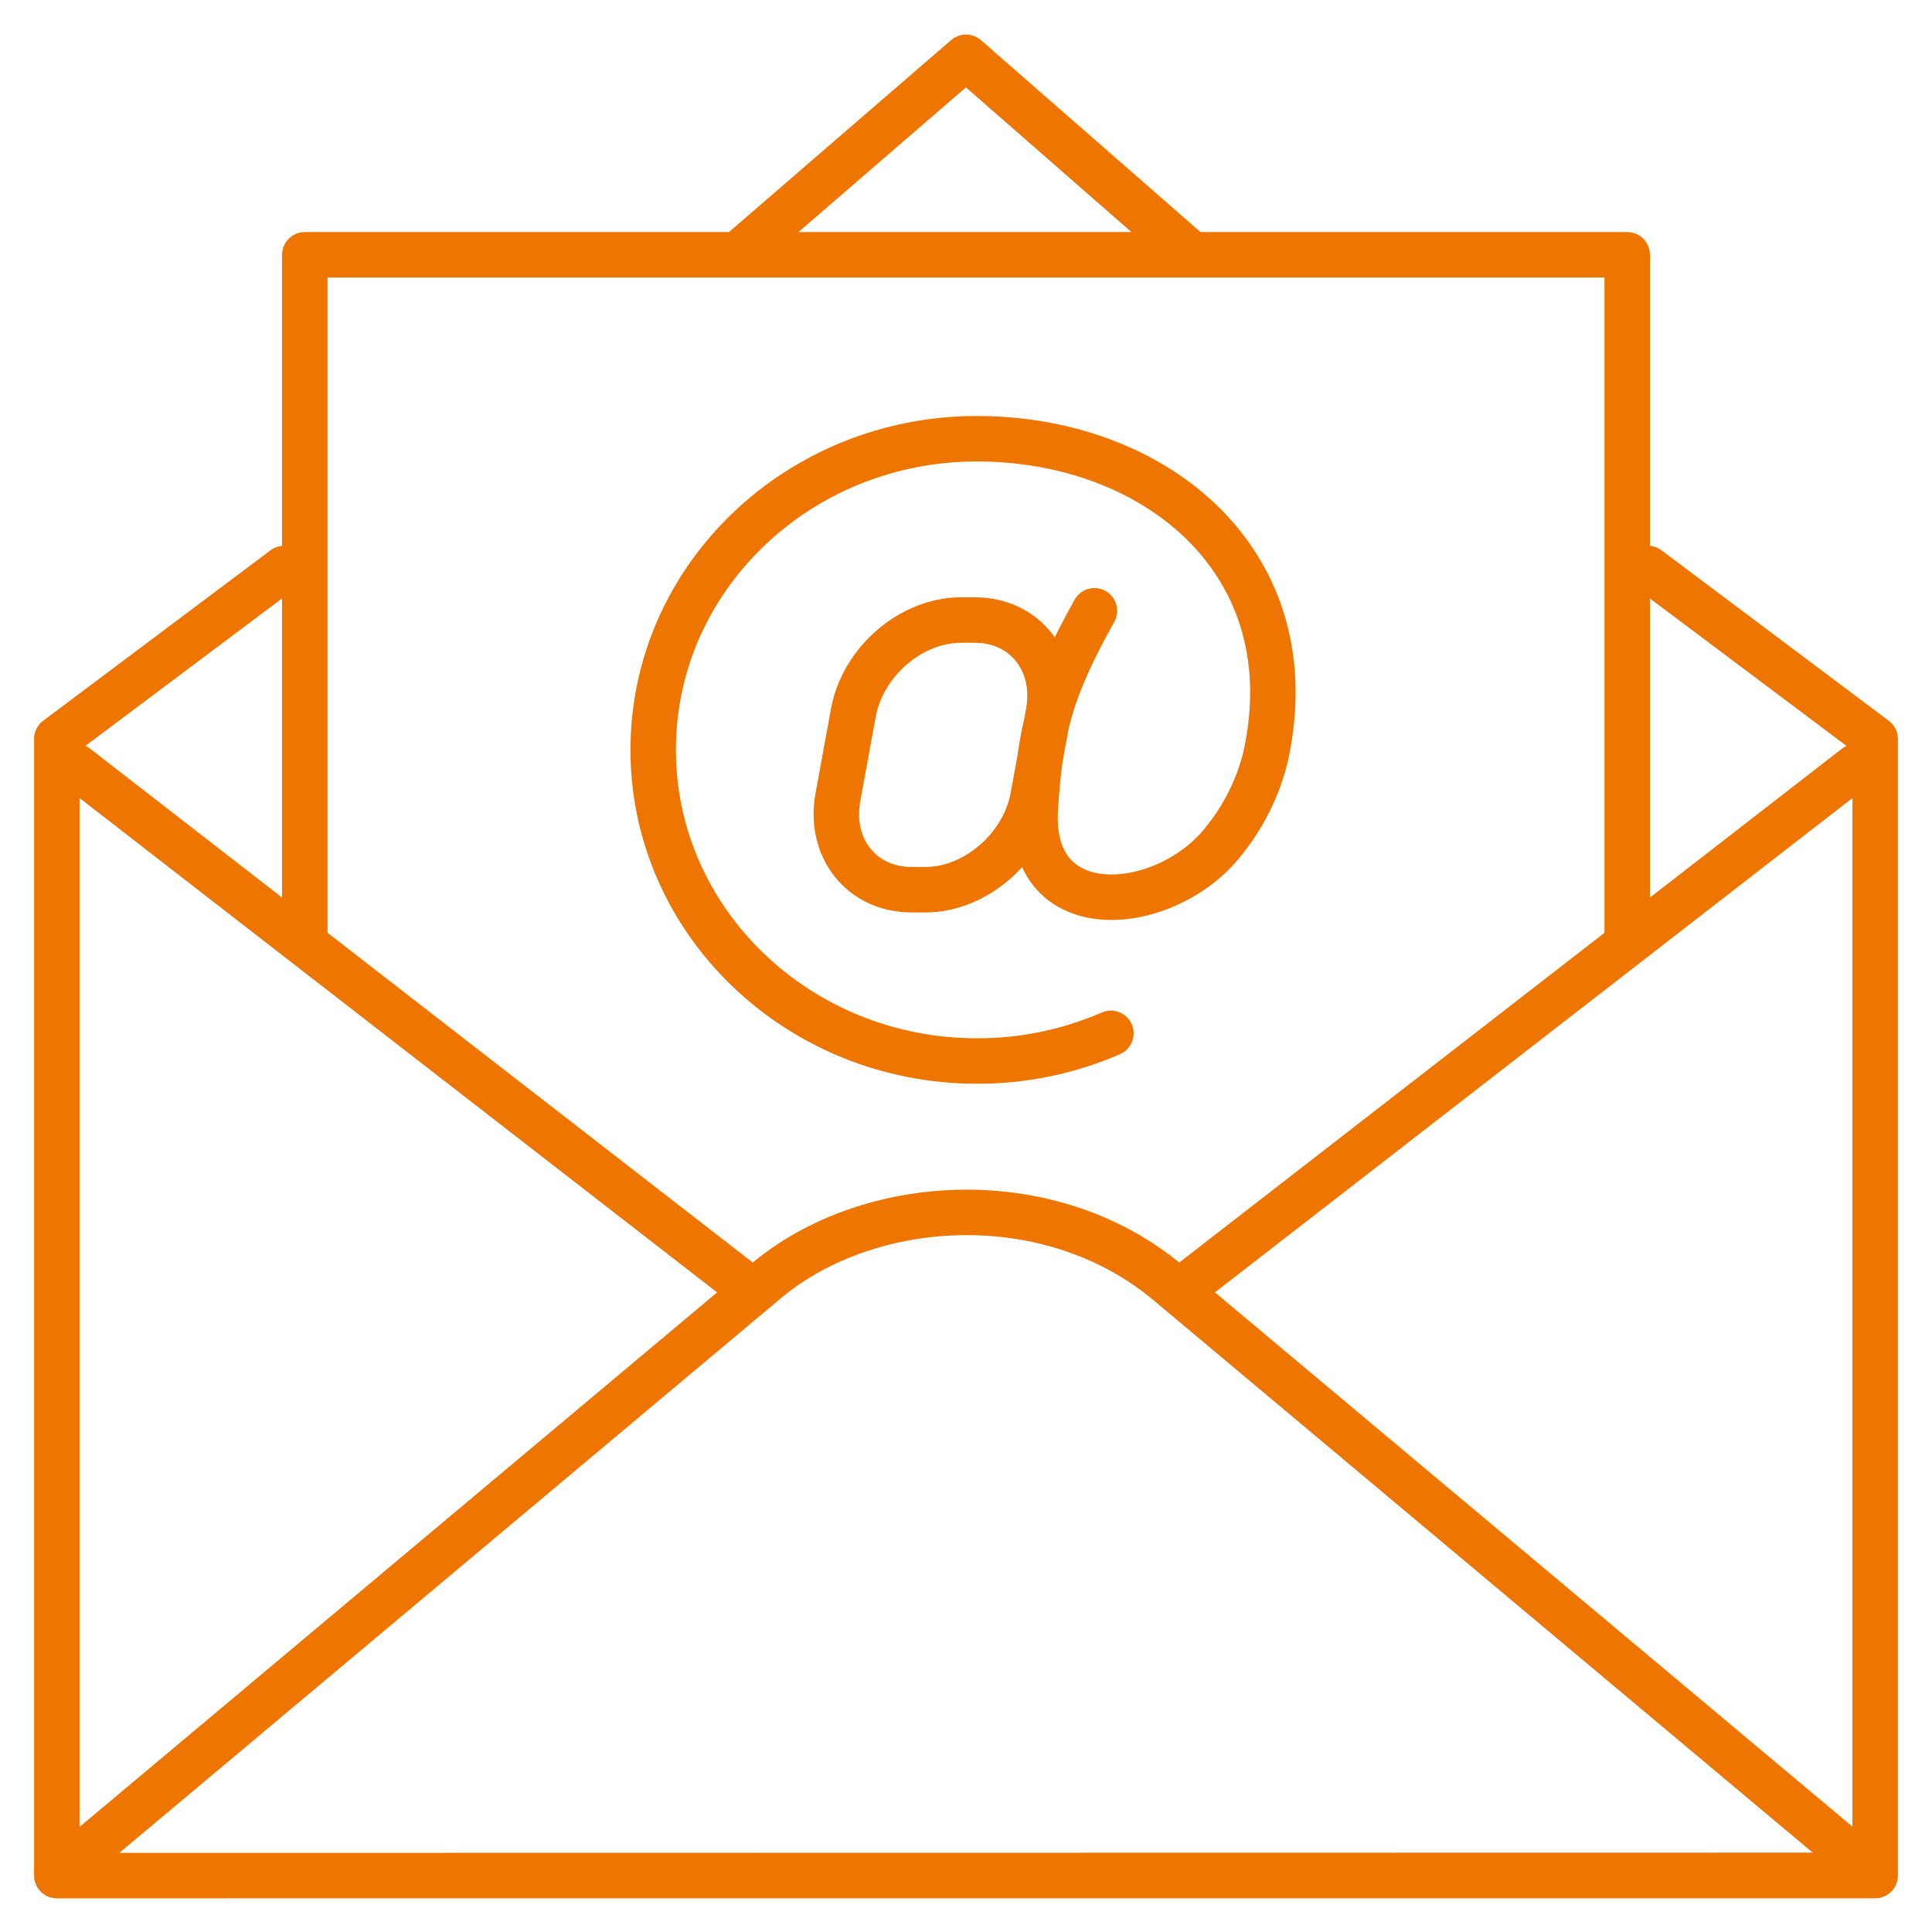<?xml version="1.0" encoding="UTF-8" standalone="no"?>
<svg
   width="34"
   height="34"
   viewBox="0 0 34 34"
   fill="none"
   version="1.1"
   id="svg4"
   xmlns="http://www.w3.org/2000/svg"
   xmlns:svg="http://www.w3.org/2000/svg">
  <defs
     id="defs8" />
  <path
     d="m 5,10.005 -4,2.999 v 20.003 m 0,0 H 15.07 23.154 33 V 13.005 L 31.018,11.518 29,10.005 M 1,33.008 13.486,22.54 c 1.807,-1.513 4.992,-1.707 7.072,0.036 L 33,33.003 31.725,33.003 Z M 1.336,13.488 12.977,22.515 M 32.664,13.489 21.023,22.515 M 19.55,18.185 c -0.746,0.324 -1.549,0.49 -2.359,0.487 -3.143,0 -5.696,-2.452 -5.696,-5.477 0,-3.025 2.553,-5.474 5.696,-5.474 3.169,0 5.852,2.204 5.074,5.628 -0.135,0.528 -0.381,1.019 -0.72,1.44 -0.995,1.297 -3.462,1.553 -3.325,-0.566 0.095,-1.412 0.257,-2.064 1.04,-3.474 M 5.364,16.567 V 12.714 4.484 H 28.636 V 8.205 16.567 M 20.977,4.484 17,1.008 12.977,4.484 Z m -4.067,6.428 h 0.248 c 0.876,0 1.458,0.734 1.293,1.63 l -0.272,1.485 c -0.165,0.896 -1.016,1.63 -1.892,1.63 h -0.248 c -0.876,0 -1.458,-0.734 -1.293,-1.63 l 0.272,-1.485 c 0.165,-0.897 1.016,-1.63 1.892,-1.63 z"
     stroke="#3d3d3d"
     stroke-width="1.5"
     stroke-linecap="round"
     stroke-linejoin="round"
     id="path2"
     style="opacity:1;fill:none;fill-opacity:1;stroke:#ed7500;stroke-opacity:1;stroke-width:0.8;stroke-dasharray:none" />
</svg>

